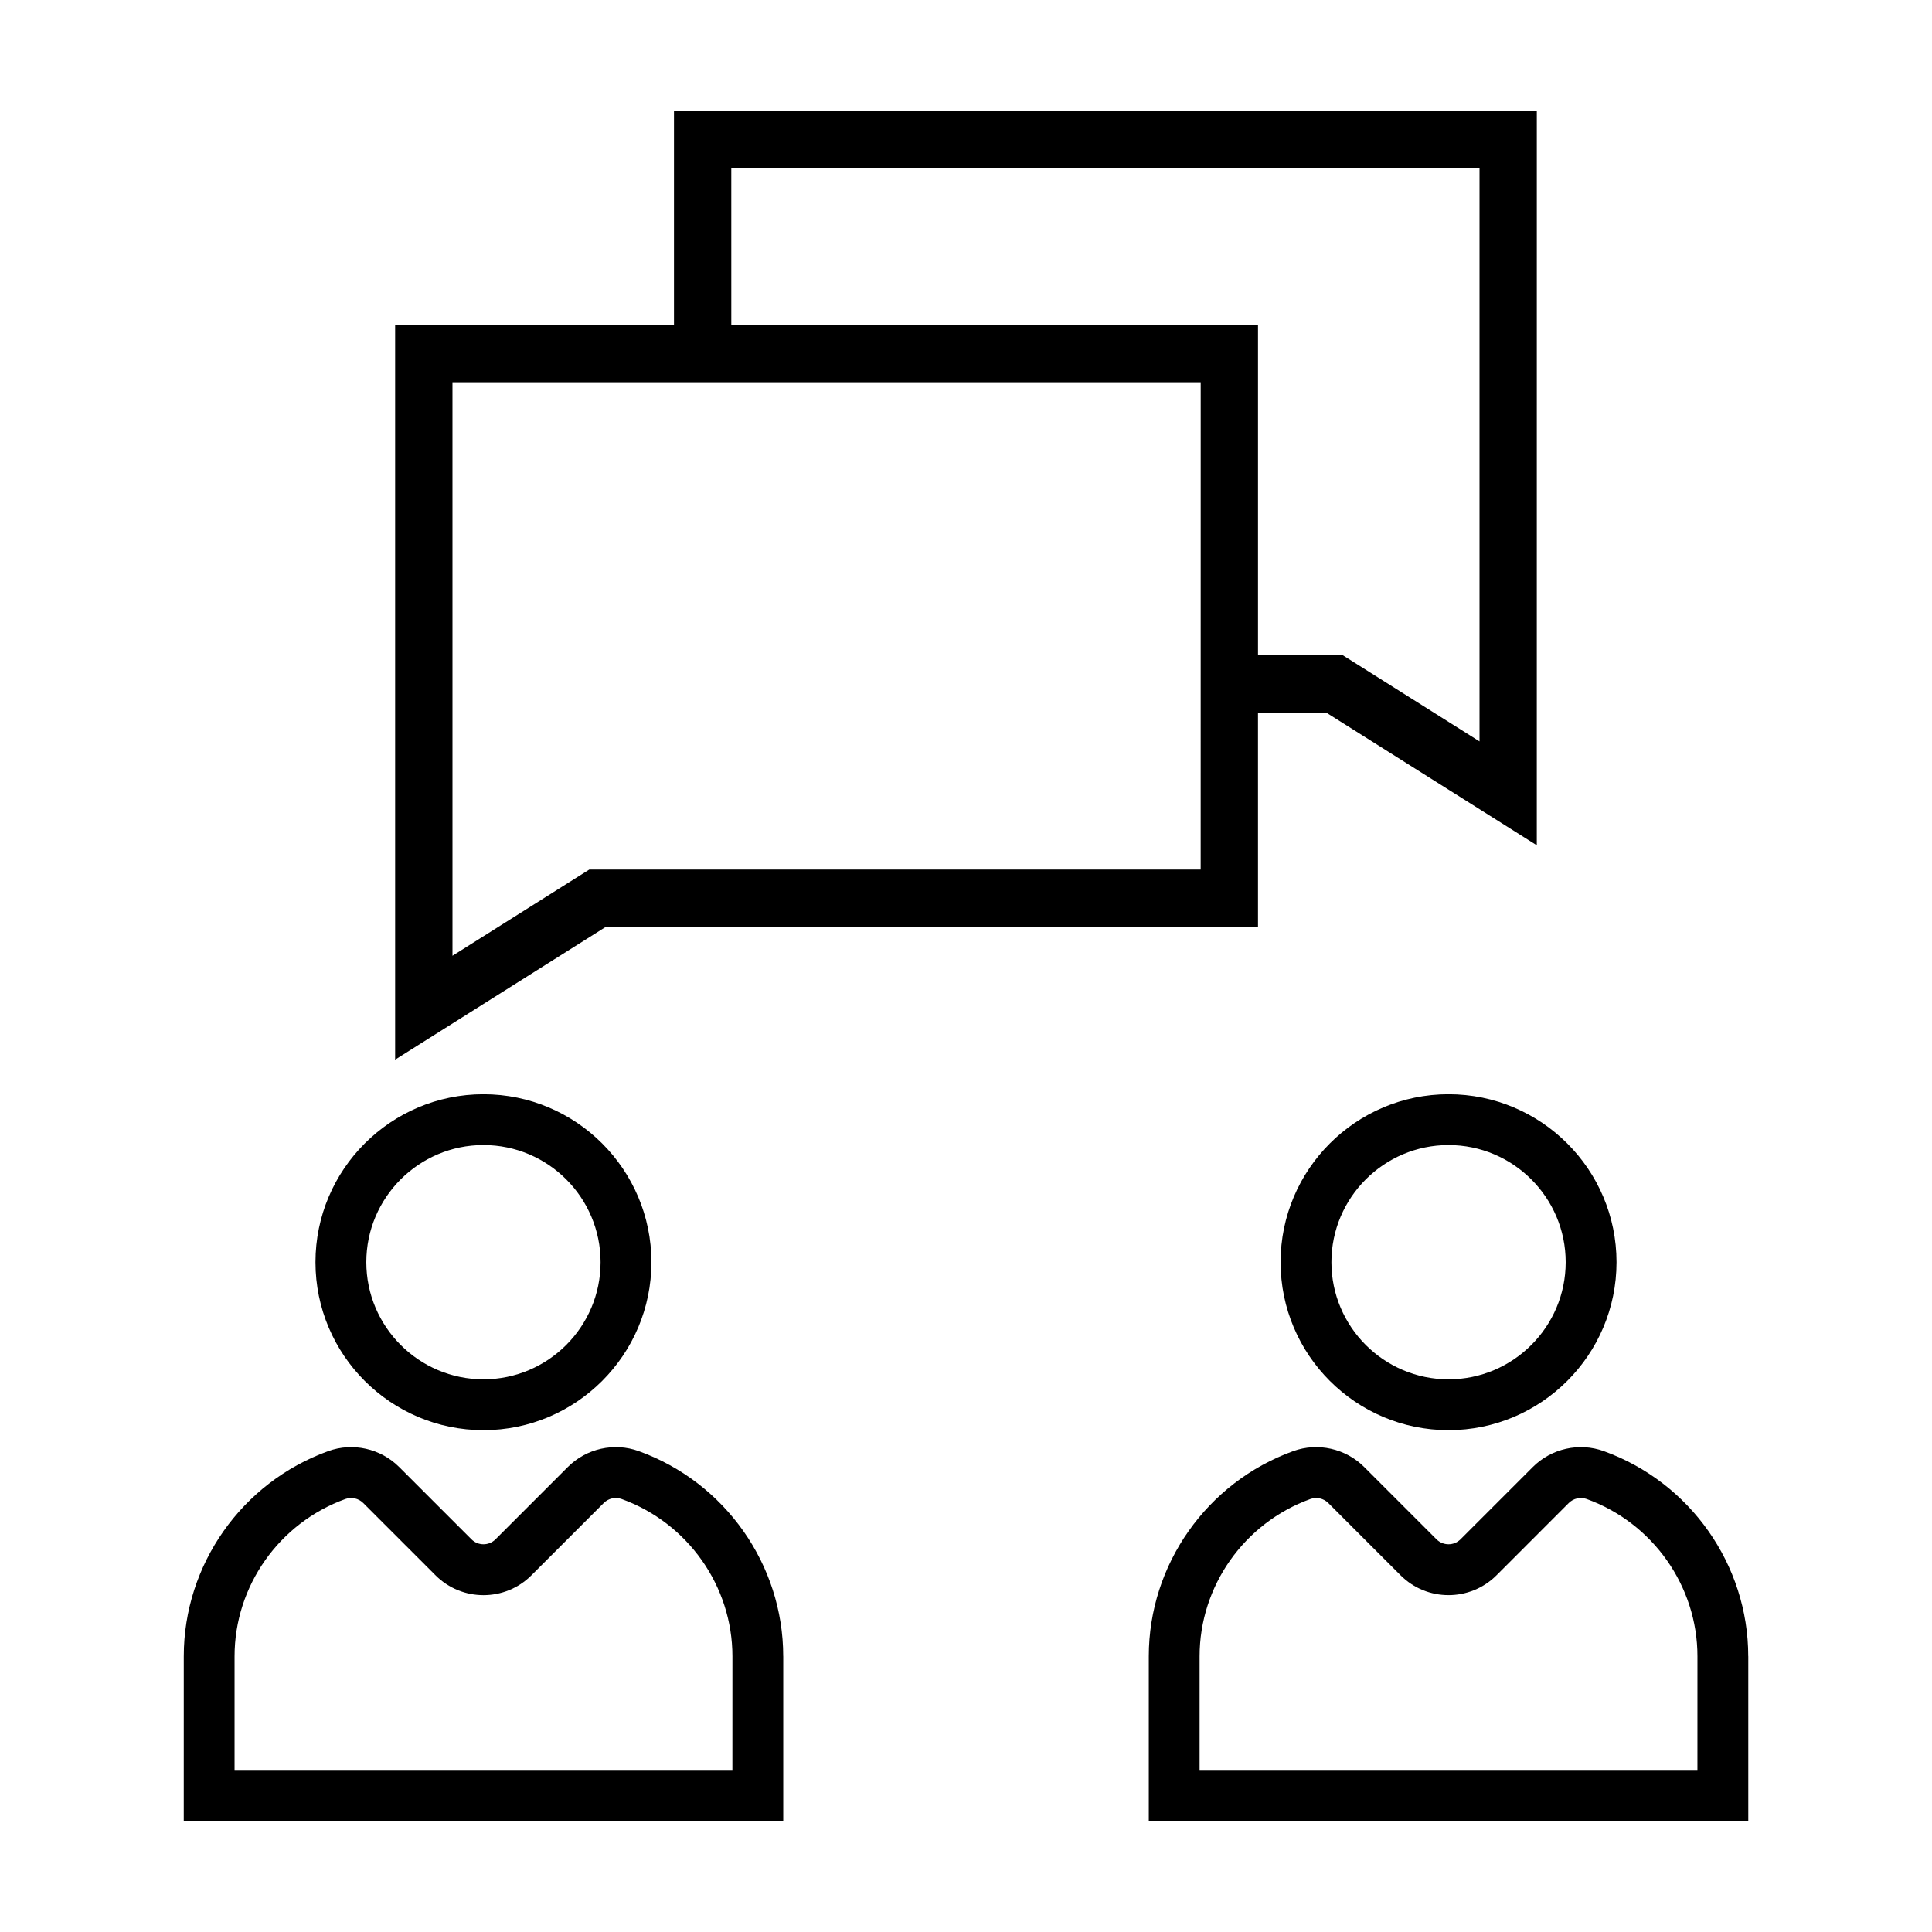 <?xml version="1.0" encoding="UTF-8"?>
<!-- The Best Svg Icon site in the world: iconSvg.co, Visit us! https://iconsvg.co -->
<svg fill="#000000" width="800px" height="800px" version="1.1" viewBox="144 144 512 512" xmlns="http://www.w3.org/2000/svg">
 <g>
  <path d="m272.12 523.01c24.547 0 44.512-19.973 44.512-44.516 0-24.547-19.965-44.512-44.512-44.512s-44.516 19.965-44.516 44.512c0 24.547 19.969 44.516 44.516 44.516zm0-75.559c17.121 0 31.039 13.926 31.039 31.039s-13.926 31.043-31.039 31.043c-17.113 0-31.043-13.93-31.043-31.043 0-17.117 13.93-31.039 31.043-31.039z"/>
  <path d="m351.56 582.93c0-24.258-15.387-46.109-38.289-54.371-6.523-2.363-13.895-0.695-18.801 4.219l-19.16 19.16c-1.762 1.754-4.609 1.742-6.363 0l-19.16-19.16c-4.918-4.918-12.297-6.578-18.797-4.219-22.902 8.262-38.289 30.113-38.289 54.371l-0.004 43.785h158.87v-43.785zm-13.469 30.32h-131.93v-30.312c0-18.602 11.812-35.355 29.398-41.699 1.633-0.578 3.473-0.156 4.699 1.074l19.16 19.16c7.008 7.019 18.414 7.008 25.414 0l19.16-19.16c1.238-1.234 3.074-1.652 4.707-1.074 17.582 6.344 29.398 23.105 29.398 41.699z"/>
  <path d="m527.88 433.98c-24.547 0-44.512 19.965-44.512 44.512 0 24.547 19.965 44.516 44.512 44.516s44.516-19.973 44.516-44.516c0-24.547-19.969-44.512-44.516-44.512zm0 75.555c-17.121 0-31.039-13.93-31.039-31.043 0-17.113 13.926-31.039 31.039-31.039s31.043 13.926 31.043 31.039c0.004 17.113-13.93 31.043-31.043 31.043z"/>
  <path d="m607.3 582.93c0-24.258-15.387-46.109-38.285-54.371-6.523-2.352-13.887-0.695-18.801 4.211l-19.16 19.16c-1.75 1.758-4.613 1.754-6.363 0.004l-19.16-19.16c-4.918-4.918-12.305-6.57-18.801-4.219-22.902 8.262-38.289 30.113-38.289 54.371v43.789h158.87v-43.785zm-13.465 30.32h-131.93v-30.312c0-18.594 11.812-35.355 29.398-41.699 1.617-0.574 3.465-0.16 4.707 1.074l19.16 19.16c6.996 7.004 18.395 7.008 25.414 0l19.148-19.156c1.238-1.234 3.082-1.656 4.715-1.078 17.578 6.344 29.391 23.102 29.391 41.699z"/>
  <path d="m477.38 332.82h18.051l55.836 35.191 0.004-194.72h-228.66v56.805h-73.895v194.72l55.836-35.191h172.83zm-139.58-144.34h198.29v152l-36.258-22.848h-22.449v-87.535h-139.58zm124.39 185.96h-162.02l-36.258 22.848-0.004-152h198.29z"/>
 </g>
</svg>